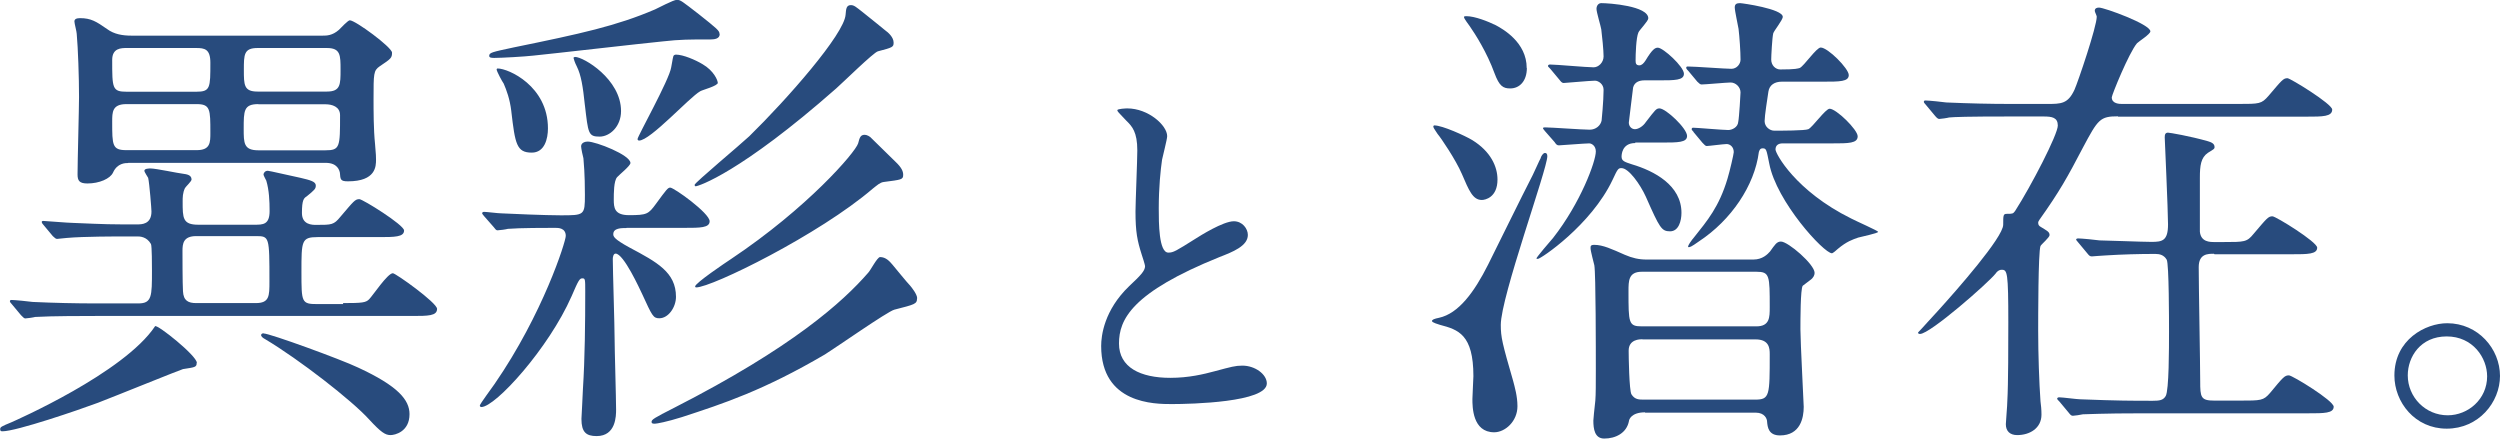 <svg width="640" height="113" viewBox="0 0 640 113" fill="none" xmlns="http://www.w3.org/2000/svg">
<g clip-path="url(#clip0_39_1504)">
<path d="M50.348 92.925C50.348 94.023 49.841 94.023 46.842 94.488C46.589 94.488 28.215 101.922 25.09 103.105C20.232 104.921 4.181 110.412 0.633 110.412C0.38 110.412 0.042 110.412 0.042 109.905C0.042 109.314 0.295 109.187 2.956 108.089C3.801 107.709 31.763 95.459 39.704 83.506C40.295 82.999 50.391 91.067 50.391 92.883L50.348 92.925ZM87.814 77.592C92.798 77.592 93.643 77.466 94.488 76.621C95.459 75.649 99.218 69.947 100.57 69.947C101.288 69.947 111.89 77.508 111.89 79.071C111.89 80.887 109.567 80.887 105.427 80.887H24.456C21.668 80.887 13.263 80.887 8.997 81.14C8.616 81.267 6.8 81.521 6.462 81.521C6.124 81.521 5.871 81.14 5.364 80.676L3.041 77.888C2.788 77.635 2.534 77.297 2.534 77.17C2.534 76.917 2.661 76.79 2.914 76.79C3.759 76.79 7.518 77.17 8.363 77.297C13.854 77.55 19.303 77.677 24.921 77.677H35.396C38.901 77.677 38.901 75.861 38.901 69.271C38.901 68.173 38.901 62.936 38.648 62.471C37.55 60.528 35.734 60.528 35.142 60.528H32.608C29.82 60.528 21.415 60.528 17.149 60.908C16.768 60.908 14.952 61.161 14.614 61.161C14.276 61.161 14.023 60.908 13.516 60.444L11.193 57.656C10.94 57.402 10.686 57.064 10.686 56.811C10.686 56.684 10.813 56.557 11.066 56.557C11.573 56.557 17.529 57.064 18.712 57.064C27.708 57.444 27.835 57.444 35.142 57.444C36.24 57.444 38.775 57.444 38.775 54.15C38.775 53.559 38.268 46.969 37.93 45.533C37.803 45.28 36.959 44.055 36.959 43.717C36.959 43.126 38.184 43.126 38.564 43.126C39.915 43.126 45.617 44.351 46.842 44.477C47.687 44.604 49.039 44.731 49.039 45.956C49.039 46.42 47.56 47.772 47.349 48.152C46.758 49.377 46.758 50.602 46.758 51.573C46.758 55.84 46.758 57.529 50.771 57.529H65.132C67.328 57.529 69.018 57.529 69.018 54.023C69.018 51.489 68.891 48.659 68.173 46.251C68.046 45.998 67.455 44.9 67.455 44.688C67.455 44.308 67.835 43.717 68.553 43.717C68.933 43.717 74.129 44.942 76.959 45.533C79.493 46.125 80.844 46.505 80.844 47.476C80.844 48.321 80.591 48.574 78.521 50.264C77.803 50.729 77.296 51.109 77.296 54.53C77.296 57.571 79.957 57.571 80.929 57.571C84.942 57.571 85.448 57.571 87.138 55.502C90.559 51.489 90.897 50.982 91.996 50.982C92.84 50.982 103.442 57.571 103.442 59.007C103.442 60.697 100.992 60.697 96.895 60.697H81.309C77.17 60.697 77.17 61.668 77.17 69.567C77.17 77.466 77.17 77.846 81.309 77.846H87.856L87.814 77.592ZM32.819 41.732C32.101 41.732 30.031 41.732 28.933 44.182C28.215 45.744 25.427 46.969 22.386 46.969C20.317 46.969 19.852 46.251 19.852 44.646C19.852 41.478 20.232 27.624 20.232 24.836C20.232 19.725 19.979 12.418 19.641 8.659C19.641 8.152 19.049 5.998 19.049 5.491C19.049 4.9 19.556 4.646 20.485 4.646C23.273 4.646 24.625 5.491 27.413 7.434C29.229 8.786 31.425 9.124 33.622 9.124H82.618C83.59 9.124 85.068 9.124 86.758 7.645C87.138 7.265 89.081 5.195 89.546 5.195C90.982 5.195 100.359 12.123 100.359 13.474C100.359 14.826 100.105 15.037 97.191 16.98C95.628 18.078 95.628 18.796 95.628 25.385C95.628 28.3 95.628 33.157 96.008 36.832C96.262 39.747 96.262 40.127 96.262 40.845C96.262 42.534 96.262 46.42 89.081 46.42C87.138 46.42 87.138 45.956 87.011 44.224C86.885 43.633 86.42 41.69 83.379 41.69H32.819V41.732ZM32.481 12.291C31.045 12.291 28.722 12.291 28.722 15.333C28.722 22.64 28.722 23.485 32.481 23.485H50.221C53.854 23.485 53.854 22.513 53.854 16.051C53.854 12.545 52.376 12.291 50.221 12.291H32.481ZM32.355 26.653C28.722 26.653 28.722 28.722 28.722 31.13C28.722 37.212 28.722 38.437 32.355 38.437H50.348C53.854 38.437 53.854 36.494 53.854 33.96C53.854 28.004 53.854 26.653 50.348 26.653H32.355ZM50.221 60.444C46.927 60.444 46.716 62.386 46.716 64.203C46.716 65.047 46.716 72.608 46.842 74.551C46.969 77.001 48.194 77.592 50.264 77.592H65.47C68.975 77.592 68.975 75.776 68.975 72.101C68.975 60.528 68.975 60.444 65.47 60.444H50.264H50.221ZM65.934 12.291C62.428 12.291 62.428 13.981 62.428 17.867C62.428 21.753 62.428 23.442 65.934 23.442H83.674C87.18 23.442 87.18 21.626 87.18 17.867C87.18 14.108 87.18 12.291 83.674 12.291H65.934ZM66.145 26.653C62.386 26.653 62.386 28.342 62.386 32.988C62.386 36.621 62.386 38.479 66.145 38.479H83.294C87.054 38.479 87.054 37.635 87.054 29.483C87.054 27.286 84.984 26.695 83.294 26.695H66.145V26.653ZM67.497 85.364C69.06 85.364 87.18 91.954 91.7 94.108C101.922 98.838 104.836 102.386 104.836 106.019C104.836 110.539 101.077 111.383 99.979 111.383C98.627 111.383 97.529 110.665 94.488 107.371C90.095 102.513 76.621 92.038 67.835 86.8C67.328 86.547 66.737 86.082 66.864 85.702C66.864 85.449 67.244 85.322 67.455 85.322L67.497 85.364Z" fill="#284B7D"/>
<path d="M160.422 58.374C159.07 58.374 157.001 58.374 157.001 59.937C157.001 60.528 157.127 61.162 161.14 63.358C168.194 67.117 173.051 69.694 173.051 75.987C173.051 78.648 171.108 81.478 168.785 81.478C167.222 81.478 166.969 80.887 164.392 75.269C163.801 74.044 159.662 64.921 157.592 64.921C157.001 64.921 156.874 65.892 156.874 66.272C156.874 69.187 157.339 83.421 157.339 86.716C157.339 89.25 157.719 102.049 157.719 104.836C157.719 106.399 157.719 111.637 152.735 111.637C150.074 111.637 148.849 110.665 148.849 107.244C148.849 106.653 149.229 100.57 149.229 99.599C149.736 91.7 149.82 82.577 149.82 74.678C149.82 71.51 149.82 71.257 149.102 71.257C148.384 71.257 148.131 71.637 146.314 75.861C140.485 89.124 126.842 104.203 123.21 104.203C123.083 104.203 122.83 104.076 122.83 103.823C122.83 103.442 125.997 99.219 126.589 98.332C139.007 80.338 144.836 61.837 144.836 60.401C144.836 58.332 142.893 58.332 142.175 58.332C139.978 58.332 133.051 58.332 130.01 58.585C129.63 58.712 127.814 58.965 127.349 58.965C126.969 58.965 126.758 58.585 126.378 58.12L123.928 55.333C123.59 54.938 123.421 54.699 123.421 54.615C123.421 54.361 123.674 54.234 123.928 54.234C124.519 54.234 127.56 54.615 128.321 54.615C130.77 54.741 139.641 55.121 143.527 55.121C149.609 55.121 149.736 55.121 149.736 49.884C149.736 48.786 149.736 44.52 149.355 40.507C149.229 40.127 148.764 37.972 148.764 37.466C148.764 36.494 149.862 36.241 150.454 36.241C152.523 36.241 161.393 39.662 161.393 41.732C161.393 42.45 158.479 44.773 157.972 45.364C157.127 46.336 157.127 49.504 157.127 51.066C157.127 53.136 157.254 55.079 161.013 55.079C165.617 55.079 165.997 54.826 167.94 52.165C170.601 48.532 170.982 48.025 171.573 48.025C172.544 48.025 181.668 54.572 181.668 56.642C181.668 58.332 179.218 58.332 175.206 58.332H160.38L160.422 58.374ZM184.245 8.743C184.245 9.968 182.808 10.095 181.921 10.095C176.473 10.095 174.15 10.095 169.63 10.602C164.392 11.109 141.288 13.77 136.557 14.234C134.361 14.488 128.405 14.826 126.589 14.826C125.997 14.826 125.237 14.826 125.237 14.319C125.237 13.474 125.829 13.347 131.573 12.123C148.722 8.617 157.845 6.631 167.687 2.408C168.532 2.027 172.418 -0.042 173.263 -0.042C174.234 -0.042 174.614 0.338 178.838 3.59C183.569 7.35 184.202 7.856 184.202 8.701L184.245 8.743ZM130.897 28.469C130.517 25.301 129.672 23.105 128.954 21.415C128.574 20.908 127.138 18.247 127.138 17.782C127.138 17.656 127.265 17.529 127.391 17.529C130.179 17.529 140.274 22.049 140.274 32.862C140.274 35.523 139.429 39.071 136.135 39.071C132.249 39.071 131.869 36.874 130.897 28.511V28.469ZM149.736 26.991C149.229 22.133 148.764 19.219 147.666 17.022C147.159 16.051 146.821 14.953 146.821 14.826C146.821 14.699 147.075 14.572 147.201 14.572C149.398 14.572 158.986 20.275 158.986 28.427C158.986 32.439 156.071 34.974 153.495 34.974C150.58 34.974 150.58 34.129 149.736 26.948V26.991ZM183.78 21.162C183.78 22.006 179.894 22.978 179.26 23.358C176.473 24.921 166.504 35.987 163.59 35.987C163.336 35.987 163.21 35.734 163.21 35.607C163.21 34.889 171.362 20.401 171.826 17.233C171.953 16.727 172.207 14.91 172.333 14.572C172.333 14.192 172.713 13.981 173.051 13.981C174.868 13.981 178.036 15.333 179.852 16.431C182.766 18.12 183.738 20.57 183.738 21.162H183.78ZM234.762 76.368C234.762 77.846 234.171 77.93 228.933 79.282C227.117 79.789 213.981 88.997 211.193 90.729C195.396 99.979 185.301 103.273 174.572 106.779C170.686 108.004 168.109 108.469 167.645 108.469C167.265 108.469 166.8 108.469 166.8 108.004C166.8 107.413 167.391 107.033 172.629 104.372C202.914 88.912 215.797 77.254 222.259 69.82C222.851 69.229 224.582 65.808 225.301 65.808C226.779 65.808 227.75 66.906 228.468 67.751C229.187 68.596 232.228 72.355 232.988 73.115C233.368 73.58 234.804 75.311 234.804 76.41L234.762 76.368ZM228.764 10.94C228.764 12.038 228.511 12.165 224.751 13.136C223.653 13.39 215.755 21.162 214.065 22.64C189.609 44.182 178.796 47.687 178.078 47.687C177.951 47.687 177.824 47.561 177.824 47.307C177.824 46.8 189.609 36.959 191.805 34.889C201.52 25.385 216.135 8.743 216.473 3.759C216.599 2.408 216.599 1.309 217.824 1.309C218.669 1.309 219.176 1.816 220.865 3.126C222.935 4.815 226.23 7.392 226.568 7.73C227.412 8.321 228.764 9.546 228.764 10.898V10.94ZM231.214 44.773C231.214 45.998 230.749 45.998 226.23 46.589C225.258 46.716 224.54 47.434 223.442 48.279C209.714 60.063 182.217 73.58 178.204 73.58C178.078 73.58 177.951 73.453 177.951 73.326C177.951 72.481 185.723 67.244 187.201 66.272C206.673 53.263 218.965 39.029 219.683 36.705C220.063 35.227 220.274 34.509 221.372 34.509C221.879 34.509 222.724 34.889 223.189 35.48C227.793 40 228.299 40.465 229.271 41.436C230.834 42.914 231.214 43.886 231.214 44.731V44.773Z" fill="#284B7D"/>
<path d="M289.081 73.242C291.911 70.581 293.136 69.356 293.136 68.131C293.136 67.835 292.46 65.681 292.291 65.217C291.151 61.626 290.686 59.43 290.686 54.15C290.686 51.954 291.151 41.014 291.151 38.522C291.151 33.791 289.841 32.355 288.321 30.877C286.335 28.807 286.04 28.511 286.04 28.216C286.04 27.835 288.321 27.751 288.574 27.751C293.981 27.751 298.796 32.102 298.796 34.847C298.796 35.692 297.655 39.958 297.486 40.887C297.106 43.548 296.642 47.899 296.642 53.39C296.642 56.98 296.642 64.668 299.092 64.668C300.401 64.668 300.992 64.287 306.103 61.077C307.159 60.401 313.115 56.642 315.86 56.642C318.057 56.642 319.451 58.543 319.451 60.148C319.451 62.978 315.565 64.499 312.186 65.808C289.672 74.889 286.462 81.816 286.462 87.941C286.462 94.066 291.953 96.727 299.598 96.727C304.329 96.727 308.131 95.797 310.961 95.037C315.227 93.897 316.24 93.601 318.057 93.601C321.267 93.601 324.308 95.797 324.308 98.163C324.308 102.978 305.005 103.443 299.979 103.443C295.628 103.443 281.9 103.443 281.9 88.575C281.9 85.914 282.661 79.409 289.081 73.242Z" fill="#284B7D"/>
<path d="M394.424 40.38C394.551 40 395.015 39.155 395.522 39.155C395.902 39.155 396.114 39.409 396.114 40C396.114 43.295 384.202 75.987 384.202 83.168C384.202 86.336 384.583 87.899 387.37 97.529C387.75 99.007 388.468 101.415 388.468 103.992C388.468 107.878 385.301 110.665 382.513 110.665C376.937 110.665 376.937 104.118 376.937 102.133C376.937 101.162 377.191 97.149 377.191 96.304C377.191 85.618 373.305 84.393 368.659 83.168C368.278 83.041 366.589 82.577 366.589 82.197C366.589 81.816 367.18 81.605 368.405 81.352C373.389 80.254 377.402 74.805 380.95 67.751C384.118 61.415 389.102 51.193 392.397 44.773C392.777 44.055 394.086 41.014 394.466 40.38H394.424ZM383.358 45.956C383.358 50.56 380.19 51.193 379.345 51.193C377.022 51.193 376.05 48.743 374.234 44.52C372.671 40.887 368.87 35.269 368.025 34.298C367.898 34.044 366.927 32.735 366.927 32.482C366.927 32.228 367.053 32.101 367.18 32.101C369.25 32.101 375.079 34.763 376.895 35.861C381.626 38.775 383.358 42.661 383.358 45.956ZM390.876 17.402C390.876 20.697 389.06 22.64 386.61 22.64C384.794 22.64 383.822 22.049 382.597 18.754C380.654 13.39 377.613 8.659 376.262 6.716C376.008 6.336 374.783 4.773 374.783 4.393C374.783 4.139 375.037 4.139 375.375 4.139C377.571 4.139 380.95 5.491 382.935 6.463C384.751 7.434 390.834 10.855 390.834 17.402H390.876ZM418.627 36.621C415.121 36.621 415.121 39.789 415.121 40.127C415.121 41.225 415.966 41.478 417.782 42.07C423.484 43.759 430.454 47.434 430.454 54.488C430.454 56.558 429.736 59.219 427.539 59.219C425.343 59.219 424.878 58.374 421.33 50.349C419.894 47.181 416.937 43.041 415.121 43.041C414.276 43.041 414.15 43.168 412.798 46.082C407.307 57.656 394.424 66.272 393.706 66.272C393.579 66.272 393.326 66.272 393.326 66.146C393.326 65.892 396.832 61.753 397.592 60.908C404.646 51.911 408.532 41.309 408.532 38.775C408.532 37.297 407.434 36.706 406.842 36.706C405.744 36.706 399.535 37.212 399.07 37.212C398.606 37.212 398.352 36.959 397.972 36.368L395.522 33.58C395.142 33.073 395.015 32.989 395.015 32.862C395.015 32.608 395.269 32.608 395.522 32.608C397.085 32.608 405.111 33.2 406.969 33.2C408.574 33.2 409.757 32.101 410.01 30.877C410.01 30.877 410.517 25.892 410.517 22.978C410.517 21.5 409.165 20.655 408.321 20.655C407.096 20.655 400.76 21.246 400.295 21.246C399.831 21.246 399.577 20.866 399.197 20.401L396.874 17.614C396.367 17.107 396.283 17.022 396.283 16.895C396.283 16.642 396.536 16.515 396.79 16.515C398.352 16.515 406.166 17.233 407.983 17.233C409.208 17.233 410.517 16.009 410.517 14.446C410.517 12.967 410.137 9.081 409.926 7.519C409.799 6.674 408.701 3.126 408.701 2.281C408.701 1.436 409.208 0.803 409.926 0.803C411.995 0.803 421.964 1.521 421.964 4.689C421.964 5.407 419.641 7.73 419.429 8.321C418.838 9.673 418.711 13.897 418.711 15.502C418.711 16.22 418.838 16.727 419.683 16.727C420.274 16.727 420.781 16.22 421.246 15.502C423.062 12.46 423.78 12.207 424.414 12.207C425.765 12.207 431.087 17.064 431.087 18.881C431.087 20.57 428.764 20.57 424.625 20.57H420.992C419.767 20.57 418.458 20.95 418.078 22.387C418.078 22.513 416.98 31.13 416.98 31.383C416.98 32.355 417.698 33.073 418.542 33.073C419.387 33.073 420.612 32.355 421.33 31.257C423.78 28.089 423.991 27.751 424.836 27.751C426.441 27.751 431.89 32.862 431.89 34.805C431.89 36.494 429.567 36.494 425.301 36.494H418.627V36.621ZM421.161 105.554C417.529 105.554 417.022 107.497 417.022 107.751C416.43 110.919 413.516 112.27 410.686 112.27C408.236 112.27 407.898 109.821 407.898 107.666C407.898 107.075 408.152 105.005 408.405 102.556C408.532 100.993 408.532 98.163 408.532 94.784C408.532 89.926 408.532 70.074 408.152 67.92C408.025 67.329 407.18 64.287 407.18 63.527C407.18 63.02 407.18 62.682 408.152 62.682C410.348 62.682 412.671 63.78 415.924 65.216C417.867 66.061 419.556 66.442 421.499 66.442H448.87C451.193 66.442 452.502 65.09 453.136 64.372C454.361 62.682 454.825 61.837 455.924 61.837C457.74 61.837 464.54 67.666 464.54 69.863C464.54 70.37 464.287 71.088 463.442 71.679C463.189 71.933 461.753 72.904 461.499 73.157C460.908 73.876 460.908 82.154 460.908 84.351C460.908 87.519 461.753 103.316 461.753 104.161C461.753 106.948 460.908 111.468 455.67 111.468C452.756 111.468 452.502 109.398 452.376 107.962C452.376 107.244 451.784 105.639 449.461 105.639H421.119L421.161 105.554ZM420.316 69.567C416.895 69.567 416.895 71.89 416.895 74.551C416.895 82.703 416.895 83.548 420.316 83.548H449.63C453.051 83.548 453.051 81.225 453.051 78.691C453.051 70.539 453.051 69.567 449.63 69.567H420.316ZM420.443 86.843C419.852 86.843 416.937 86.843 416.937 89.757C416.937 91.109 417.064 99.979 417.655 100.95C418.5 102.302 419.598 102.302 420.823 102.302H449.292C453.051 102.302 453.051 101.331 453.051 90.644C453.051 89.166 452.925 86.885 449.419 86.885H420.485L420.443 86.843ZM433.579 33.791C433.073 33.284 433.072 33.2 433.072 33.073C433.072 32.819 433.199 32.693 433.453 32.693C434.297 32.693 441.098 33.284 442.449 33.284C443.421 33.284 444.899 32.566 444.984 31.214C445.237 30.116 445.575 23.907 445.575 23.654C445.575 22.302 444.35 21.119 443.041 21.119C442.069 21.119 436.494 21.626 435.607 21.626C435.227 21.626 435.015 21.373 434.509 20.908L432.185 18.12C431.679 17.614 431.679 17.529 431.679 17.276C431.679 17.149 431.805 17.022 432.059 17.022C433.875 17.022 441.647 17.614 443.252 17.614C444.604 17.614 445.575 16.389 445.575 15.29C445.575 13.221 445.322 9.462 445.068 7.392C444.942 6.547 444.097 2.788 444.097 1.901C444.097 1.014 444.604 0.803 445.448 0.803C446.04 0.803 456.388 2.281 456.388 4.308C456.388 5.153 454.065 7.941 453.938 8.575C453.685 9.673 453.432 14.277 453.432 15.248C453.432 16.727 454.53 17.782 455.755 17.782C459.767 17.782 460.274 17.529 460.739 17.402C461.837 16.895 465.005 12.165 466.103 12.165C467.919 12.165 473.284 17.529 473.284 19.219C473.284 20.908 470.961 20.908 466.737 20.908H456.135C454.319 20.908 452.967 21.753 452.713 23.442C452.46 25.132 451.742 29.652 451.742 31.003C451.742 32.482 453.094 33.453 454.192 33.453C455.881 33.453 462.09 33.453 462.935 33.073C464.033 32.566 467.328 27.835 468.384 27.835C470.074 27.835 475.565 33.2 475.565 34.889C475.565 36.706 473.241 36.706 469.018 36.706H456.346C455.248 36.706 454.53 37.212 454.53 38.268C454.53 39.324 459.641 48.87 473.875 55.924C474.973 56.515 480.802 59.092 480.802 59.345C480.802 59.725 476.536 60.57 475.691 60.824C474.255 61.331 472.777 61.795 470.454 63.738C470.2 63.992 469.229 64.836 468.975 64.836C466.906 64.836 454.741 51.574 452.925 41.859C452.207 38.31 452.207 37.973 451.235 37.973C450.517 37.973 450.39 38.564 450.264 38.944C449.165 47.476 443.21 56.346 434.931 61.795C432.861 63.274 432.608 63.274 432.27 63.274C431.679 63.274 433.368 61.077 433.622 60.824C437.127 56.431 440.084 52.925 442.238 45.745C442.83 43.802 443.843 39.409 443.843 38.944C443.843 37.593 442.872 36.874 442.027 36.874C441.309 36.874 437.423 37.381 436.916 37.381C436.536 37.381 436.325 37.001 435.818 36.536L433.495 33.749L433.579 33.791Z" fill="#284B7D"/>
<path d="M542.217 29.778C537.613 29.778 537.106 30.496 533.22 37.803C529.334 45.237 527.265 48.997 522.154 56.177C521.9 56.557 521.774 56.769 521.774 57.022C521.774 57.613 522.027 57.867 522.492 58.12C524.055 59.092 524.688 59.345 524.688 60.19C524.688 60.781 522.618 62.513 522.365 62.978C521.774 64.54 521.774 81.605 521.774 84.731C521.774 90.56 522.027 97.994 522.365 102.724C522.492 103.569 522.618 104.921 522.618 106.146C522.618 109.651 519.577 111.383 516.409 111.383C514.593 111.383 513.495 110.412 513.495 108.595C513.495 107.877 513.875 103.865 513.875 102.64C514.128 98.5 514.128 87.307 514.128 82.576C514.128 69.694 513.875 69.06 512.439 69.06C511.721 69.06 511.214 69.525 510.876 70.032C509.06 72.355 494.107 85.491 491.531 85.491C491.151 85.491 491.024 85.364 491.024 85.111C492.122 84.013 494.53 81.225 496.262 79.409C500.781 74.424 512.819 60.781 512.819 57.529C512.819 55.079 512.819 54.741 513.791 54.741C515.142 54.741 515.353 54.741 515.86 54.023C520 47.561 526.8 34.424 526.8 32.144C526.8 30.074 525.322 29.82 523.168 29.82H514.424C503.738 29.82 500.19 29.947 498.965 30.074C498.585 30.201 496.768 30.454 496.43 30.454C496.093 30.454 495.712 30.074 495.332 29.609L493.009 26.821C492.756 26.568 492.502 26.23 492.502 26.103C492.502 25.85 492.629 25.723 492.882 25.723C493.727 25.723 497.486 26.103 498.247 26.23C504.202 26.483 509.313 26.61 515.015 26.61H524.012C527.645 26.61 529.377 26.61 531.066 22.978C532.038 20.781 536.768 6.8 536.768 4.266C536.768 4.013 536.262 3.041 536.262 2.788C536.262 2.07 536.853 1.943 537.36 1.943C538.711 1.943 550.496 6.209 550.496 8.025C550.496 8.743 547.581 10.56 547.075 11.066C545.005 13.516 540.612 24.329 540.612 24.921C540.612 26.61 542.682 26.61 543.273 26.61H572.967C578.458 26.61 578.923 26.61 580.739 24.541C584.16 20.528 584.498 20.021 585.596 20.021C586.314 20.021 597.043 26.61 597.043 28.046C597.043 29.863 594.593 29.863 590.496 29.863H542.217V29.778ZM566.758 64.963C565.195 64.963 562.872 64.963 562.872 68.384C562.872 72.988 563.252 93.432 563.252 97.571C563.252 101.711 563.379 102.555 566.885 102.555H573.347C578.838 102.555 579.429 102.555 581.119 100.612C584.54 96.473 584.878 96.093 585.976 96.093C586.821 96.093 597.423 102.555 597.423 104.118C597.423 105.808 594.973 105.808 590.876 105.808H548.553C537.993 105.808 534.445 106.061 533.22 106.061C532.713 106.188 531.024 106.441 530.644 106.441C530.179 106.441 529.926 106.061 529.546 105.597L527.222 102.809C526.969 102.555 526.631 102.217 526.631 102.091C526.631 101.837 526.885 101.711 527.138 101.711C527.983 101.711 531.742 102.217 532.502 102.217C542.217 102.598 545.765 102.598 551.13 102.598C552.819 102.598 553.791 102.471 554.424 101.373C555.269 99.894 555.269 89.208 555.269 84.731C555.269 82.281 555.269 67.455 554.678 66.484C553.96 65.259 552.861 65.005 551.763 65.005C547.497 65.005 543.231 65.132 539.134 65.385C538.627 65.385 535.712 65.639 535.501 65.639C534.994 65.639 534.783 65.385 534.403 64.921L532.08 62.133C531.826 61.753 531.489 61.542 531.489 61.288C531.489 61.161 531.742 61.035 531.995 61.035C532.84 61.035 536.726 61.415 537.486 61.542C539.049 61.542 548.426 61.922 550.749 61.922C553.537 61.922 555.015 61.668 555.015 57.444C555.015 53.939 554.171 35.565 554.171 35.185C554.171 34.467 554.297 33.96 555.015 33.96C555.396 33.96 560.507 34.804 565.237 36.156C566.082 36.41 566.927 36.748 566.927 37.635C566.927 38.141 566.673 38.226 565.237 39.113C563.421 40.338 563.168 42.407 563.168 45.449V59.303C563.421 61.964 565.744 61.964 566.927 61.964H569.123C574.614 61.964 575.206 61.964 576.895 59.894C580.316 55.882 580.654 55.375 581.753 55.375C582.597 55.375 593.199 61.922 593.199 63.4C593.199 65.09 590.749 65.09 586.652 65.09H566.927L566.758 64.963Z" fill="#284B7D"/>
<path d="M640 96.22C640 103.02 634.509 109.736 626.356 109.736C618.204 109.736 612.967 102.936 612.967 96.135C612.967 86.885 620.992 82.746 626.483 82.746C634.382 82.746 640 89.293 640 96.262V96.22ZM616.388 96.093C616.388 101.668 620.908 106.315 626.61 106.315C631.848 106.315 636.705 102.175 636.705 96.346C636.705 91.616 633.072 86.125 626.356 86.125C619.64 86.125 616.388 91.362 616.388 96.093Z" fill="#284B7D"/>
</g>
<defs>
<clipPath id="clip0_39_1504">
<rect width="640" height="112.27" fill="white"/>
</clipPath>
</defs>
</svg>
